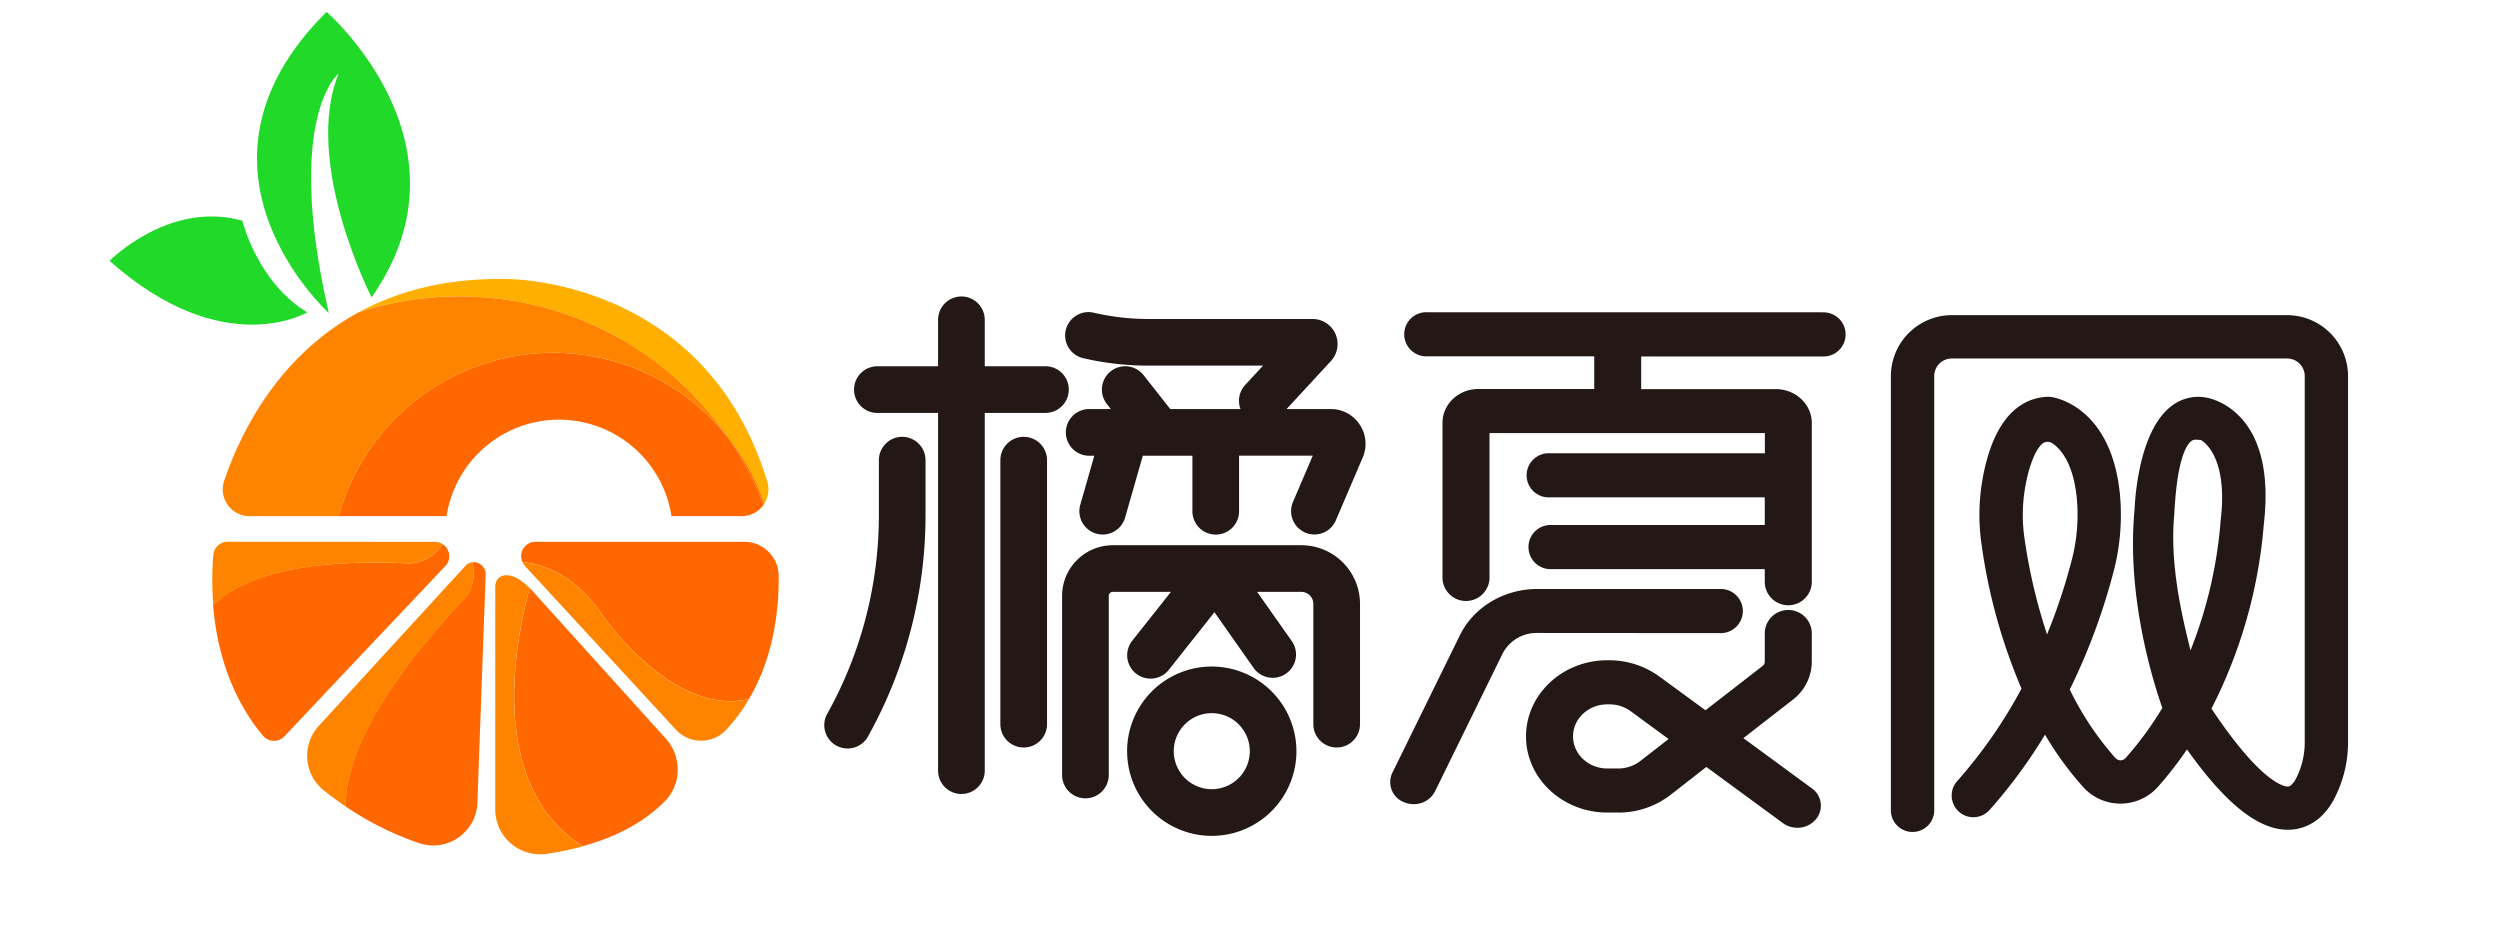 <svg id="图层_1" data-name="图层 1" xmlns="http://www.w3.org/2000/svg" viewBox="0 0 749.73 277.85"><defs><style>.cls-1{fill:#21d929;}.cls-2{fill:#ff6800;}.cls-3{fill:#ffaf00;}.cls-4{fill:#fe8400;}.cls-5{fill:#231815;}</style></defs><path class="cls-1" d="M98.61,93.89s-48-43.45-.67-90.32c0,0,45.76,39.62,13.49,85.59,0,0-20.72-40.41-9.88-67.12C101.55,22,85.1,35.09,98.61,93.89Z"/><path class="cls-1" d="M72.67,66.17s4.47,18.45,19.45,27.49c0,0-25,15-59.27-15.43C32.85,78.23,50.71,60.05,72.67,66.17Z"/><path class="cls-2" d="M233.51,172.61c.13,9.45-1.22,24-8.89,37a24.37,24.37,0,0,1-3.64.58c-21.5,1.74-40.41-25.85-40.41-25.85-8.36-12.38-18.31-15.25-23.9-15.78a4.3,4.3,0,0,1,3.93-6.08h62.61a10.33,10.33,0,0,1,9.31,5.84h0A10.25,10.25,0,0,1,233.51,172.61Z"/><path class="cls-3" d="M230.12,144.51a7.81,7.81,0,0,1-1,6.63,66.47,66.47,0,0,0-10.56-19.59A97.84,97.84,0,0,0,108.14,93.47l-.6.2c11.44-6.21,25.78-10.24,43.72-10C151.26,83.65,211.36,82.6,230.12,144.51Z"/><path class="cls-2" d="M229.15,151.14a2,2,0,0,1-.16.24,96.83,96.83,0,0,0-10.4-19.83A66.47,66.47,0,0,1,229.15,151.14Z"/><path class="cls-2" d="M229,151.38a8,8,0,0,1-6.56,3.4H201.38a34.13,34.13,0,0,0-67.46,0H101.57a66.73,66.73,0,0,1,117-23.23A96.83,96.83,0,0,1,229,151.38Z"/><path class="cls-4" d="M221,210.21a24.37,24.37,0,0,0,3.64-.58,52.17,52.17,0,0,1-6.94,9.3,10.12,10.12,0,0,1-7.13,3.19,10.29,10.29,0,0,1-7.89-3.32c-10.47-11.37-30.79-33.4-42.66-46.27v0c-.91-1-1.77-1.91-2.57-2.79a4.05,4.05,0,0,1-.76-1.14c5.59.53,15.54,3.4,23.9,15.78C180.57,184.36,199.48,212,221,210.21Z"/><path class="cls-2" d="M202.94,228a13.53,13.53,0,0,1-3.58,12.33c-6.93,7-16,11.09-24.58,13.43a39.59,39.59,0,0,1-13.85-14.73h0c-11.83-21.48-5-52-2.07-62.69.23.23.47.49.71.75l40.08,44.39A13.74,13.74,0,0,1,202.94,228Z"/><path class="cls-4" d="M218.59,131.55a66.73,66.73,0,0,0-117,23.23H74.82a8,8,0,0,1-7.59-10.58c4.61-13.64,15.74-37.14,40.28-50.51l0,0,.6-.2A97.84,97.84,0,0,1,218.59,131.55Z"/><path class="cls-4" d="M160.93,239.07a39.59,39.59,0,0,0,13.85,14.73A86.79,86.79,0,0,1,164.29,256a13.47,13.47,0,0,1-15.76-13.7V176c0-3.75,4.44-5.62,10.32.38-3,10.69-9.76,41.21,2.07,62.69Z"/><path class="cls-2" d="M141.65,168.6a3.65,3.65,0,0,1,4,3.75l-2.29,63-.19,5.4a13.26,13.26,0,0,1-17.46,12.11,92.64,92.64,0,0,1-22.05-11c-.13-5.91,1.63-15.25,9.37-28.57,5.44-9.39,13.88-20.76,26.76-34.32A12.39,12.39,0,0,0,141.65,168.6Z"/><path class="cls-4" d="M141.65,168.6A12.39,12.39,0,0,1,139.84,179c-12.88,13.56-21.32,24.93-26.76,34.32-7.74,13.32-9.5,22.66-9.37,28.57-2.54-1.71-4.81-3.44-6.78-5a13.26,13.26,0,0,1-1.33-19.19l11.83-12.92,32-34.92A3.57,3.57,0,0,1,141.65,168.6Z"/><path class="cls-2" d="M132.74,163.18a4.31,4.31,0,0,1,.8,6.59L105,199.93,85.31,220.82a4.3,4.3,0,0,1-6.39-.14c-4.82-5.61-13.39-18.34-15-39.24,4.43-4.5,14.22-10.49,35.35-12.25A175,175,0,0,1,123,169,13.11,13.11,0,0,0,132.74,163.18Z"/><path class="cls-4" d="M130.4,162.5a4.21,4.21,0,0,1,2.34.68A13.11,13.11,0,0,1,123,169a175,175,0,0,0-23.68.22c-21.13,1.76-30.92,7.75-35.35,12.25a93.63,93.63,0,0,1,0-15,4.32,4.32,0,0,1,4.3-4Z"/><path class="cls-5" d="M313.52,109.84h-18.2V95.91a7,7,0,1,0-14,0v13.93h-18.2a7,7,0,0,0,0,14h18.2V231.11a7,7,0,1,0,14,0V123.83h18.2a7,7,0,0,0,0-14Z"/><path class="cls-5" d="M270.57,131a7,7,0,0,0-7,7v16.56a122.32,122.32,0,0,1-15.33,59.22,7,7,0,1,0,12.23,6.78,136.31,136.31,0,0,0,17.09-66V138A7,7,0,0,0,270.57,131Z"/><path class="cls-5" d="M307,131a7,7,0,0,0-7,7v79.17a7,7,0,0,0,14,0V138A7,7,0,0,0,307,131Z"/><path class="cls-5" d="M407.77,127.34a10.35,10.35,0,0,0-8.68-4.67H385.84l13.31-14.42a7.51,7.51,0,0,0-5.52-12.59H344.39a72.54,72.54,0,0,1-16.21-1.84A7,7,0,1,0,325,107.45a86.35,86.35,0,0,0,19.35,2.2h34.43l-5.37,5.82a7,7,0,0,0-1.4,7.2H365l-.43,0-.42,0h-13.2l-8-10.17a7,7,0,0,0-11,8.67l1.18,1.5h-6.49a7,7,0,1,0,0,14h1.53l-4.21,14.71a7,7,0,0,0,4.81,8.65,7.12,7.12,0,0,0,1.92.27,7,7,0,0,0,6.72-5.08l5.31-18.55h14.87v16.65a7,7,0,1,0,14,0V136.66h22.1l-5.94,13.88a7,7,0,0,0,3.68,9.18,6.88,6.88,0,0,0,2.75.57,7,7,0,0,0,6.43-4.25l8.08-18.89A10.35,10.35,0,0,0,407.77,127.34Z"/><path class="cls-5" d="M390.23,163.51H333.71a15.22,15.22,0,0,0-15.2,15.2v53.7a7,7,0,0,0,14,0v-53.7a1.21,1.21,0,0,1,1.21-1.21h17.43l-11.61,14.66a7,7,0,0,0,11,8.69l13.66-17.25,11.91,16.93a7,7,0,0,0,11.44-8.05L377,177.5h13.26a3.61,3.61,0,0,1,3.6,3.6v36.07a7,7,0,1,0,14,0V181.1A17.61,17.61,0,0,0,390.23,163.51Z"/><path class="cls-5" d="M363.4,199.89a25.39,25.39,0,1,0,25.39,25.39A25.42,25.42,0,0,0,363.4,199.89Zm0,36.78a11.4,11.4,0,1,1,11.4-11.39A11.4,11.4,0,0,1,363.4,236.67Z"/><path class="cls-5" d="M546.5,93.64H428.1a6.62,6.62,0,1,0,0,13.22h50v9.79h-34.7c-6,0-10.81,4.55-10.81,10.14v46.76a7.06,7.06,0,0,0,14.1,0V129.87h82.58v6.06H464.8a6.62,6.62,0,1,0,0,13.22h64.44v8.3H465.36a6.62,6.62,0,1,0,0,13.22h63.88v4.16a7.06,7.06,0,0,0,14.1,0v-48c0-5.59-4.84-10.14-10.8-10.14H492.18v-9.79H546.5a6.62,6.62,0,1,0,0-13.22Z"/><path class="cls-5" d="M515.68,189.86a6.62,6.62,0,1,0,0-13.22H460.93c-9.91,0-19,5.44-23.12,13.87l-20.27,41.27a6.45,6.45,0,0,0,3.46,8.77,7.5,7.5,0,0,0,2.95.61,7.1,7.1,0,0,0,6.41-3.85L450.62,196a11.44,11.44,0,0,1,10.31-6.18Z"/><path class="cls-5" d="M543.36,236.42l-20.53-15.06,14.79-11.5a14.4,14.4,0,0,0,5.72-11.41v-8.84a7.06,7.06,0,0,0-14.1,0v8.84a1.59,1.59,0,0,1-.62,1.24L511.46,213,497.6,202.86a25.52,25.52,0,0,0-15-4.85H482c-13.43,0-24.36,10.24-24.36,22.83s10.93,22.84,24.36,22.84h3.38a25.42,25.42,0,0,0,15.55-5.26L511.72,230l22.95,16.83a7.3,7.3,0,0,0,4.34,1.41,7.21,7.21,0,0,0,5.56-2.54A6.34,6.34,0,0,0,543.36,236.42Zm-51.48-8.17a10.78,10.78,0,0,1-6.55,2.21H482c-5.65,0-10.26-4.31-10.26-9.62s4.61-9.61,10.26-9.61h.64a10.81,10.81,0,0,1,6.32,2l11.44,8.39Z"/><path class="cls-5" d="M573.56,249.5a6.5,6.5,0,0,1-6.5-6.5V112.78a18.3,18.3,0,0,1,18.27-18.27H685.89a18.3,18.3,0,0,1,18.27,18.27V222.36a36.7,36.7,0,0,1-4.24,17.37c-3,5.66-7.76,8.89-13.25,9.1-9,.34-18.92-7.37-30.81-24.08a112.63,112.63,0,0,1-8.67,11.17A15.07,15.07,0,0,1,636,241h-.11a15,15,0,0,1-11.09-4.9,96.34,96.34,0,0,1-11.51-15.78,152.73,152.73,0,0,1-16.65,22.59,6.5,6.5,0,0,1-9.69-8.67,144.22,144.22,0,0,0,19.28-27.73,168.68,168.68,0,0,1-11.93-42.89,61.72,61.72,0,0,1,.26-20c3.57-19.86,12.58-24.36,19.52-24.63l.54,0,.54.07c.74.09,18.05,2.63,20.61,29.38a66.94,66.94,0,0,1-2,23.27,188.14,188.14,0,0,1-13.06,35.09,90.5,90.5,0,0,0,13.72,20.56,2.17,2.17,0,0,0,1.5.65,2.06,2.06,0,0,0,1.54-.7,101.91,101.91,0,0,0,11-15c-2.82-8-10.85-33.72-8.32-59.59.26-5.83,2.3-32.25,18-33.67a13.4,13.4,0,0,1,5.51.71c5.55,1.89,18.16,9.22,15.36,36.35-.09.85-.17,1.62-.23,2.4a147.4,147.4,0,0,1-15.59,54c15.28,22.94,22.19,23.43,23,23.37s1.74-1.25,2.29-2.27a23.7,23.7,0,0,0,2.68-11.2V112.78a5.28,5.28,0,0,0-5.27-5.27H585.33a5.28,5.28,0,0,0-5.27,5.27V243A6.5,6.5,0,0,1,573.56,249.5Zm84.63-117.64c-1.11.1-2.61,1.45-3.87,5.76-1,3.29-1.8,8.3-2.23,15.79l0,.38c-1.5,15,2.13,30.39,4.83,41.26a133.78,133.78,0,0,0,8.92-37.52c.06-.91.16-1.8.25-2.7,1.51-14.65-2.92-20.88-6-22.86A17.65,17.65,0,0,0,658.19,131.86Zm-42.71,1.08a2.55,2.55,0,0,0-3.31.4c-2,2.12-3.73,6.61-4.8,12.58a48.86,48.86,0,0,0-.2,15.79,166.93,166.93,0,0,0,6.72,28.55,173.39,173.39,0,0,0,7.29-21.84,54,54,0,0,0,1.66-18.76C621.81,138.91,618,134.61,615.48,132.94Z"/></svg>